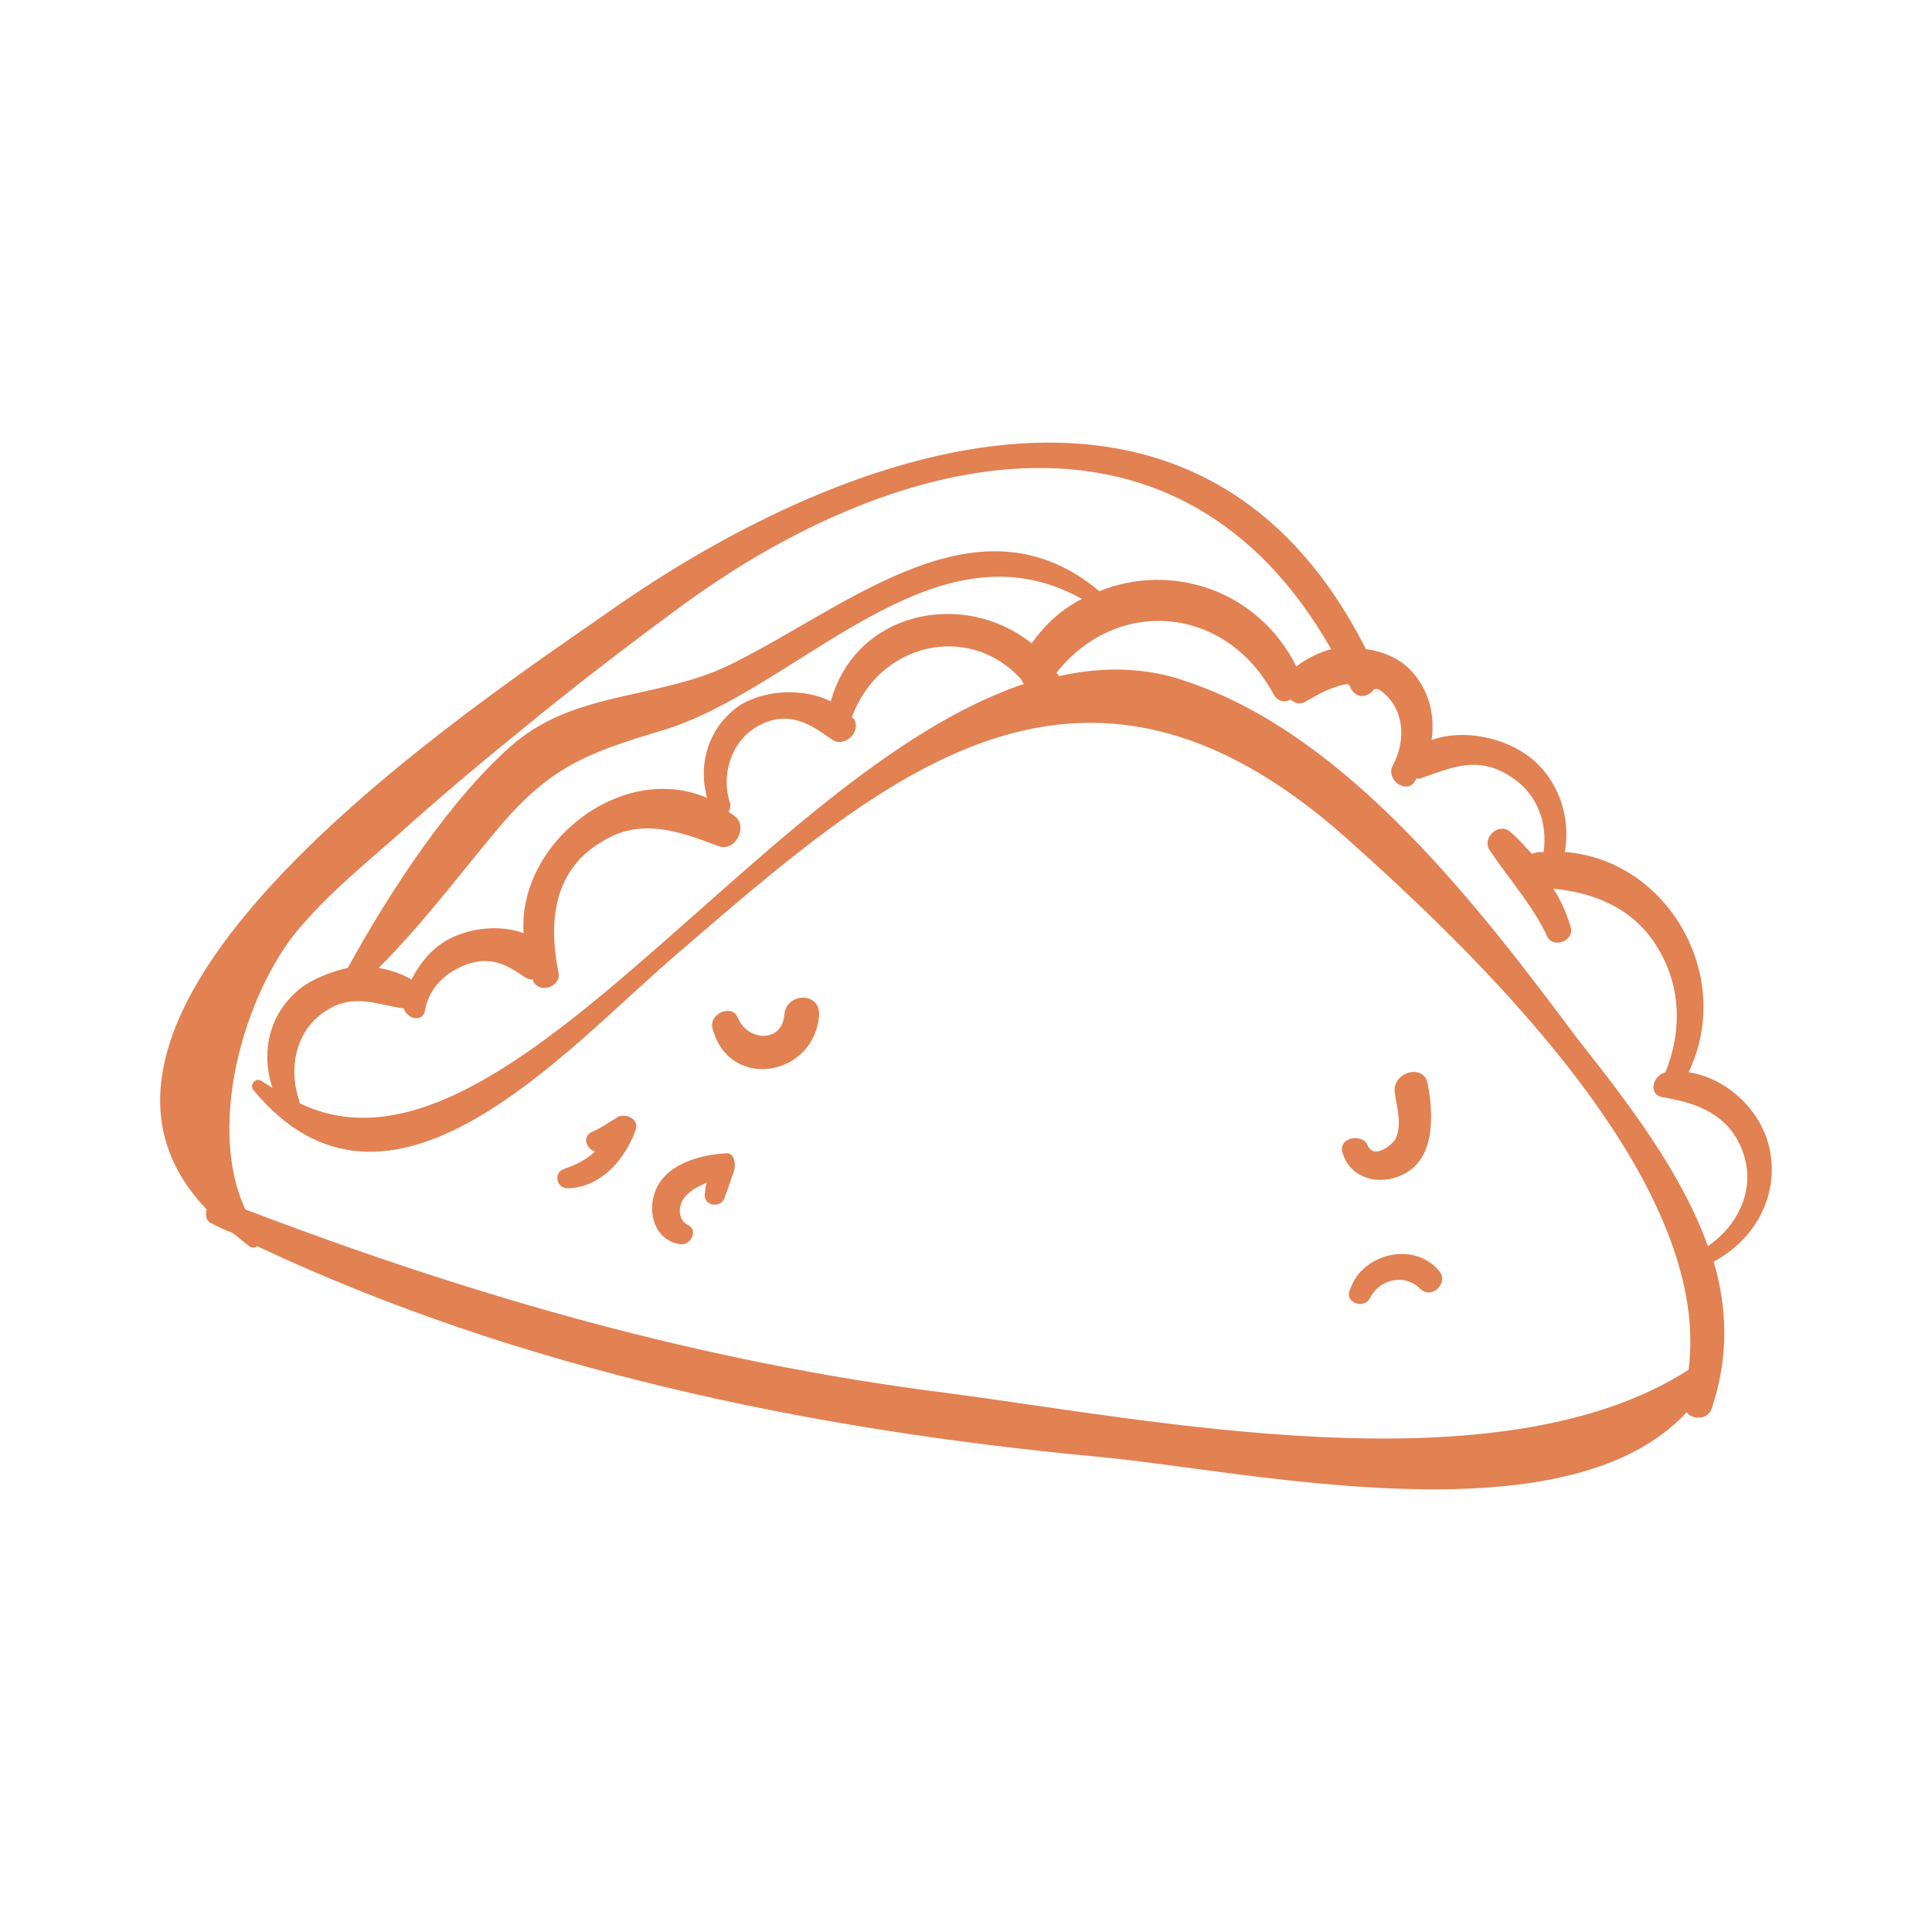 <svg version="1.1" id="Layer_1" xmlns="http://www.w3.org/2000/svg" x="0" y="0" viewBox="0 0 100 100" xml:space="preserve"><style>.st0{fill:none}.st1{fill:#e28152}</style><path class="st0" d="M70 35.5c0-.1-.1-.1-.1-.2-.7.1-1.5.5-2.2.9-.3.2-.6.1-.8-.1-.3.1-.7.1-.9-.3-2.5-4.6-8.1-5-11.2-1.1 0 .1.1.1.1.2 2.2-.5 4.5-.5 6.7.3 8.2 2.8 15 11.7 20.1 18.4 2.5 3.4 5.4 7 6.8 10.8 1.6-1.1 2.4-3 1.8-4.9-.7-1.8-2.3-2.5-4.1-2.8-.8-.1-.5-1.2.1-1.3.9-2.2.8-4.6-.5-6.6-1.2-1.9-3.2-2.7-5.3-2.9.3.7.6 1.3.9 2 .2.7-.9 1.1-1.2.5-.8-1.7-2-2.9-3-4.5-.4-.6.4-1.4 1-1 .4.3.8.7 1.2 1.2.2 0 .4 0 .6-.1.2-1.5-.4-3.1-1.7-3.9-1.7-1.1-3-.5-4.7.1h-.2c0 .1-.1.1-.1.2-.5.6-1.5-.2-1.1-.9.7-1.2.6-3-.7-3.9-.1-.1-.1-.1-.2-.1-.5.5-1.1.6-1.3 0zM20.9 52.3c-1.4-.2-2.6-.8-4 .1-1.5 1-2 3-1.4 4.7v.1C25.9 62.2 39.3 40 53 35.4c-.1-.1-.2-.2-.2-.3-2.7-2.9-7.3-1.8-8.7 2 0 0 .1 0 .1.1.5.7-.4 1.5-1.1 1.1-.6-.4-1-.9-1.8-1-.7-.2-1.5-.1-2.1.3-1.4.8-1.8 2.6-1.4 4 .1.1 0 .3-.1.4.2.1.3.2.4.3.7.6 0 1.8-.9 1.5-2.1-.8-4-1.4-6.1-.2-2.4 1.5-2.7 4.2-2.2 6.7.2.7-.9 1.3-1.3.5v-.1c-.1 0-.3 0-.4-.1-1-.7-1.8-1-3-.7-1.2.3-2 1.1-2.2 2.4-.1.6-.9.5-1.1 0z"/><path class="st0" d="M23.6 48.5c1-.4 2.3-.5 3.4-.1-.3-4.7 5.1-8.9 9.5-7-.5-1.8.1-3.7 1.7-4.8 1.3-.8 3.2-1 4.7-.2 1.3-4.7 7-5.8 10.4-3 .7-1 1.6-1.7 2.6-2.3-7.7-4.4-14.7 4.6-21.7 6.8-4 1.2-6 1.9-8.7 5.3-1.9 2.4-3.8 4.8-6 7 .6.1 1.2.3 1.6.7.6-1.2 1.5-2 2.5-2.4z"/><path class="st0" d="M35.6 31.3c-3 2.3-6 4.5-8.9 6.9-2.1 1.7-4.1 3.4-6.1 5.2-1.6 1.4-3.3 2.8-4.7 4.4-3 3.2-5.1 10.4-3.1 14.9 11.9 4.5 23.7 7.8 36.3 9.5 10.8 1.4 28.6 5.1 38.4-1.2 1.3-9.9-11.3-21.8-17.8-27.6-13.8-12.2-24-3.2-34.7 6.1-5.7 4.9-14.7 15.4-21.8 6.9-.3-.3.1-.7.5-.4.2.1.3.2.5.3-.6-1.8-.2-3.8 1.4-5.1.6-.5 1.6-.9 2.5-1.1 2.2-3.9 5.4-8.9 8.7-11.7 3.2-2.7 7.5-2.2 11.3-4.1 6-3 12.6-8.8 18.9-3.7 3.7-1.4 8.3 0 10.2 3.9.5-.5 1.1-.8 1.8-.9-7.9-13.7-22.3-10.5-33.4-2.3zm35.2 28.1c.3.7 1.2 0 1.4-.3.4-.7.1-1.6 0-2.4-.2-1.1 1.5-1.6 1.7-.5.2 1.6.4 3.8-1.3 4.7-1.2.6-2.7.2-3.1-1.1-.3-.9 1-1.2 1.3-.4zm-34-6.1c-.2-.8 1-1.3 1.3-.6.5 1.2 2.3 1.3 2.4-.2.1-1.1 1.8-1.2 1.8 0-.1 3.2-4.5 4-5.5.8zm33 13.4c.7-1.9 3.3-2.6 4.6-.9.5.6-.4 1.6-1 .9-.8-.8-2.1-.5-2.6.5-.2.6-1.3.2-1-.5zm-40.7-6.1c.6-.2 1.2-.5 1.6-.9-.4-.1-.7-.7-.2-1 .5-.3.9-.6 1.4-.8.4-.2 1.1.2.9.7-.5 1.5-1.8 2.8-3.5 3.1-.5 0-.8-.9-.2-1.1zm4.7 1.1c.5-1.4 2.2-1.9 3.6-2 .5-.1.7.5.5.9-.2.4-.4.9-.5 1.4-.2.6-1.2.4-1-.3 0-.2.1-.3.1-.5-.4.1-.7.3-1 .6-.4.4-.6 1.2 0 1.6.6.3.2 1.1-.4 1.1-1.3-.3-1.7-1.6-1.3-2.8z"/><path class="st1" d="M69.5 59.7c.4 1.3 1.9 1.7 3.1 1.1 1.7-.8 1.6-3.1 1.3-4.7-.2-1.1-1.9-.6-1.7.5.1.7.4 1.7 0 2.4-.2.3-1.1 1-1.4.3-.3-.7-1.6-.4-1.3.4zm-27.1-7.2c0-1.2-1.7-1.1-1.8 0-.1 1.5-1.9 1.4-2.4.2-.3-.8-1.6-.2-1.3.6.9 3.2 5.3 2.4 5.5-.8zm28.5 14.7c.5-1 1.8-1.3 2.6-.5.6.6 1.5-.3 1-.9-1.3-1.6-4-.9-4.6.9-.4.7.7 1.1 1 .5zm-38-8.7c.2-.5-.4-.9-.9-.7-.5.3-.9.6-1.4.8-.5.3-.2.9.2 1-.4.4-1 .7-1.6.9-.6.2-.4 1.1.3 1 1.6-.1 2.8-1.4 3.4-3zm2.7 4.9c-.6-.3-.5-1.2 0-1.6.3-.3.6-.4 1-.6-.1.2-.1.4-.1.5-.2.7.8.9 1 .3.2-.5.3-.9.5-1.4.1-.4 0-1-.5-.9-1.4.1-3.1.6-3.6 2-.4 1.1 0 2.5 1.3 2.7.5.1 1-.7.4-1z"/><path class="st1" d="M31.6 31.6c-7 4.9-30.9 20.6-20.9 31-.1.3 0 .6.2.7.4.2.8.4 1.1.5.3.2.5.4.9.7.1.1.3.1.4 0 13.6 6.4 28.6 9.5 43.5 10.9 7.7.7 24.2 4.5 30.5-2.3.3.4 1.1.4 1.3-.2.9-2.7.8-5.2.1-7.6 2.1-1.1 3.4-3.4 2.9-5.8-.4-2-2.2-3.7-4.2-4 2.4-5-1.1-11-6.4-11.4.3-1.8-.3-3.7-1.8-4.9-1.3-1-3.4-1.5-5.1-.9.2-1.4-.2-2.9-1.4-3.9-.5-.4-1.2-.7-2-.8-8.5-16.8-26.4-10.9-39.1-2zm39.8 4.1c1.3.9 1.4 2.6.7 3.9-.4.7.6 1.5 1.1.9 0-.1.1-.1.1-.2h.2c1.7-.6 3-1.2 4.7-.1 1.4.9 1.9 2.4 1.7 3.9-.2 0-.4 0-.6.1-.4-.4-.7-.8-1.2-1.2-.6-.4-1.4.4-1 1 1 1.5 2.2 2.8 3 4.5.3.6 1.4.2 1.2-.5-.2-.7-.5-1.4-.9-2 2.1.2 4.1 1 5.3 2.9 1.3 2 1.4 4.4.5 6.6-.7.2-.9 1.2-.1 1.3 1.8.3 3.4.9 4.1 2.8.7 1.9-.2 3.8-1.8 4.9-1.4-3.9-4.2-7.5-6.8-10.8-5-6.7-11.8-15.6-20.1-18.4-2.2-.8-4.5-.8-6.7-.3 0-.1-.1-.1-.1-.2 3.1-3.9 8.7-3.5 11.2 1.1.2.4.6.5.9.3.2.2.5.3.8.1.7-.4 1.4-.8 2.2-.9 0 .1.1.1.1.2.3.6.9.5 1.2.1.2-.1.2 0 .3 0zM22 52.3c.2-1.2 1.1-2 2.2-2.4 1.2-.4 2 0 3 .7.2.1.3.1.4.1v.1c.4.7 1.5.2 1.3-.5-.5-2.5-.3-5.2 2.2-6.7 2-1.3 4-.6 6.1.2.8.3 1.5-.9.9-1.5-.1-.1-.3-.2-.4-.3.1-.1.1-.2.1-.4-.5-1.4 0-3.2 1.4-4 .7-.4 1.4-.5 2.1-.3.7.2 1.2.6 1.8 1 .6.4 1.5-.4 1.1-1.1 0 0-.1 0-.1-.1 1.4-3.8 6-4.9 8.7-2 .1.1.1.2.2.3C39.3 40 26 62.2 15.5 57.1V57c-.6-1.7-.2-3.7 1.4-4.7 1.4-.9 2.6-.3 4-.1.2.6 1 .7 1.1.1zm-2.4-2.2c2.2-2.2 4-4.6 6-7 2.8-3.4 4.7-4.1 8.7-5.3 7-2.1 14-11.1 21.7-6.8-1 .5-1.9 1.3-2.6 2.3-3.5-2.8-9.1-1.7-10.4 3-1.4-.7-3.4-.6-4.7.2-1.6 1.1-2.2 3-1.7 4.8-4.4-1.9-9.8 2.3-9.5 7-1.1-.4-2.4-.3-3.4.1-1.1.4-1.9 1.3-2.4 2.3-.5-.3-1.1-.5-1.7-.6zm49.3-16.5c-.7.2-1.3.5-1.8.9-2-4-6.5-5.4-10.2-3.9-6.2-5.2-12.9.7-18.9 3.7-3.7 1.9-8 1.4-11.3 4.1-3.3 2.8-6.5 7.7-8.7 11.7-.9.2-1.9.6-2.5 1.1-1.6 1.3-2 3.3-1.4 5.1-.2-.1-.3-.2-.5-.3-.3-.3-.7.1-.5.4 7 8.5 16.1-2 21.8-6.9 10.8-9.3 20.9-18.4 34.7-6.2 6.5 5.8 19.1 17.7 17.8 27.6-9.8 6.3-27.7 2.6-38.4 1.2-12.7-1.6-24.5-5-36.3-9.5-2.1-4.5.1-11.7 3.1-14.9 1.4-1.6 3.1-3 4.7-4.4 2-1.8 4-3.5 6.1-5.2 2.9-2.4 5.9-4.7 8.9-6.9 11.2-8.1 25.6-11.3 33.4 2.4z"/></svg>